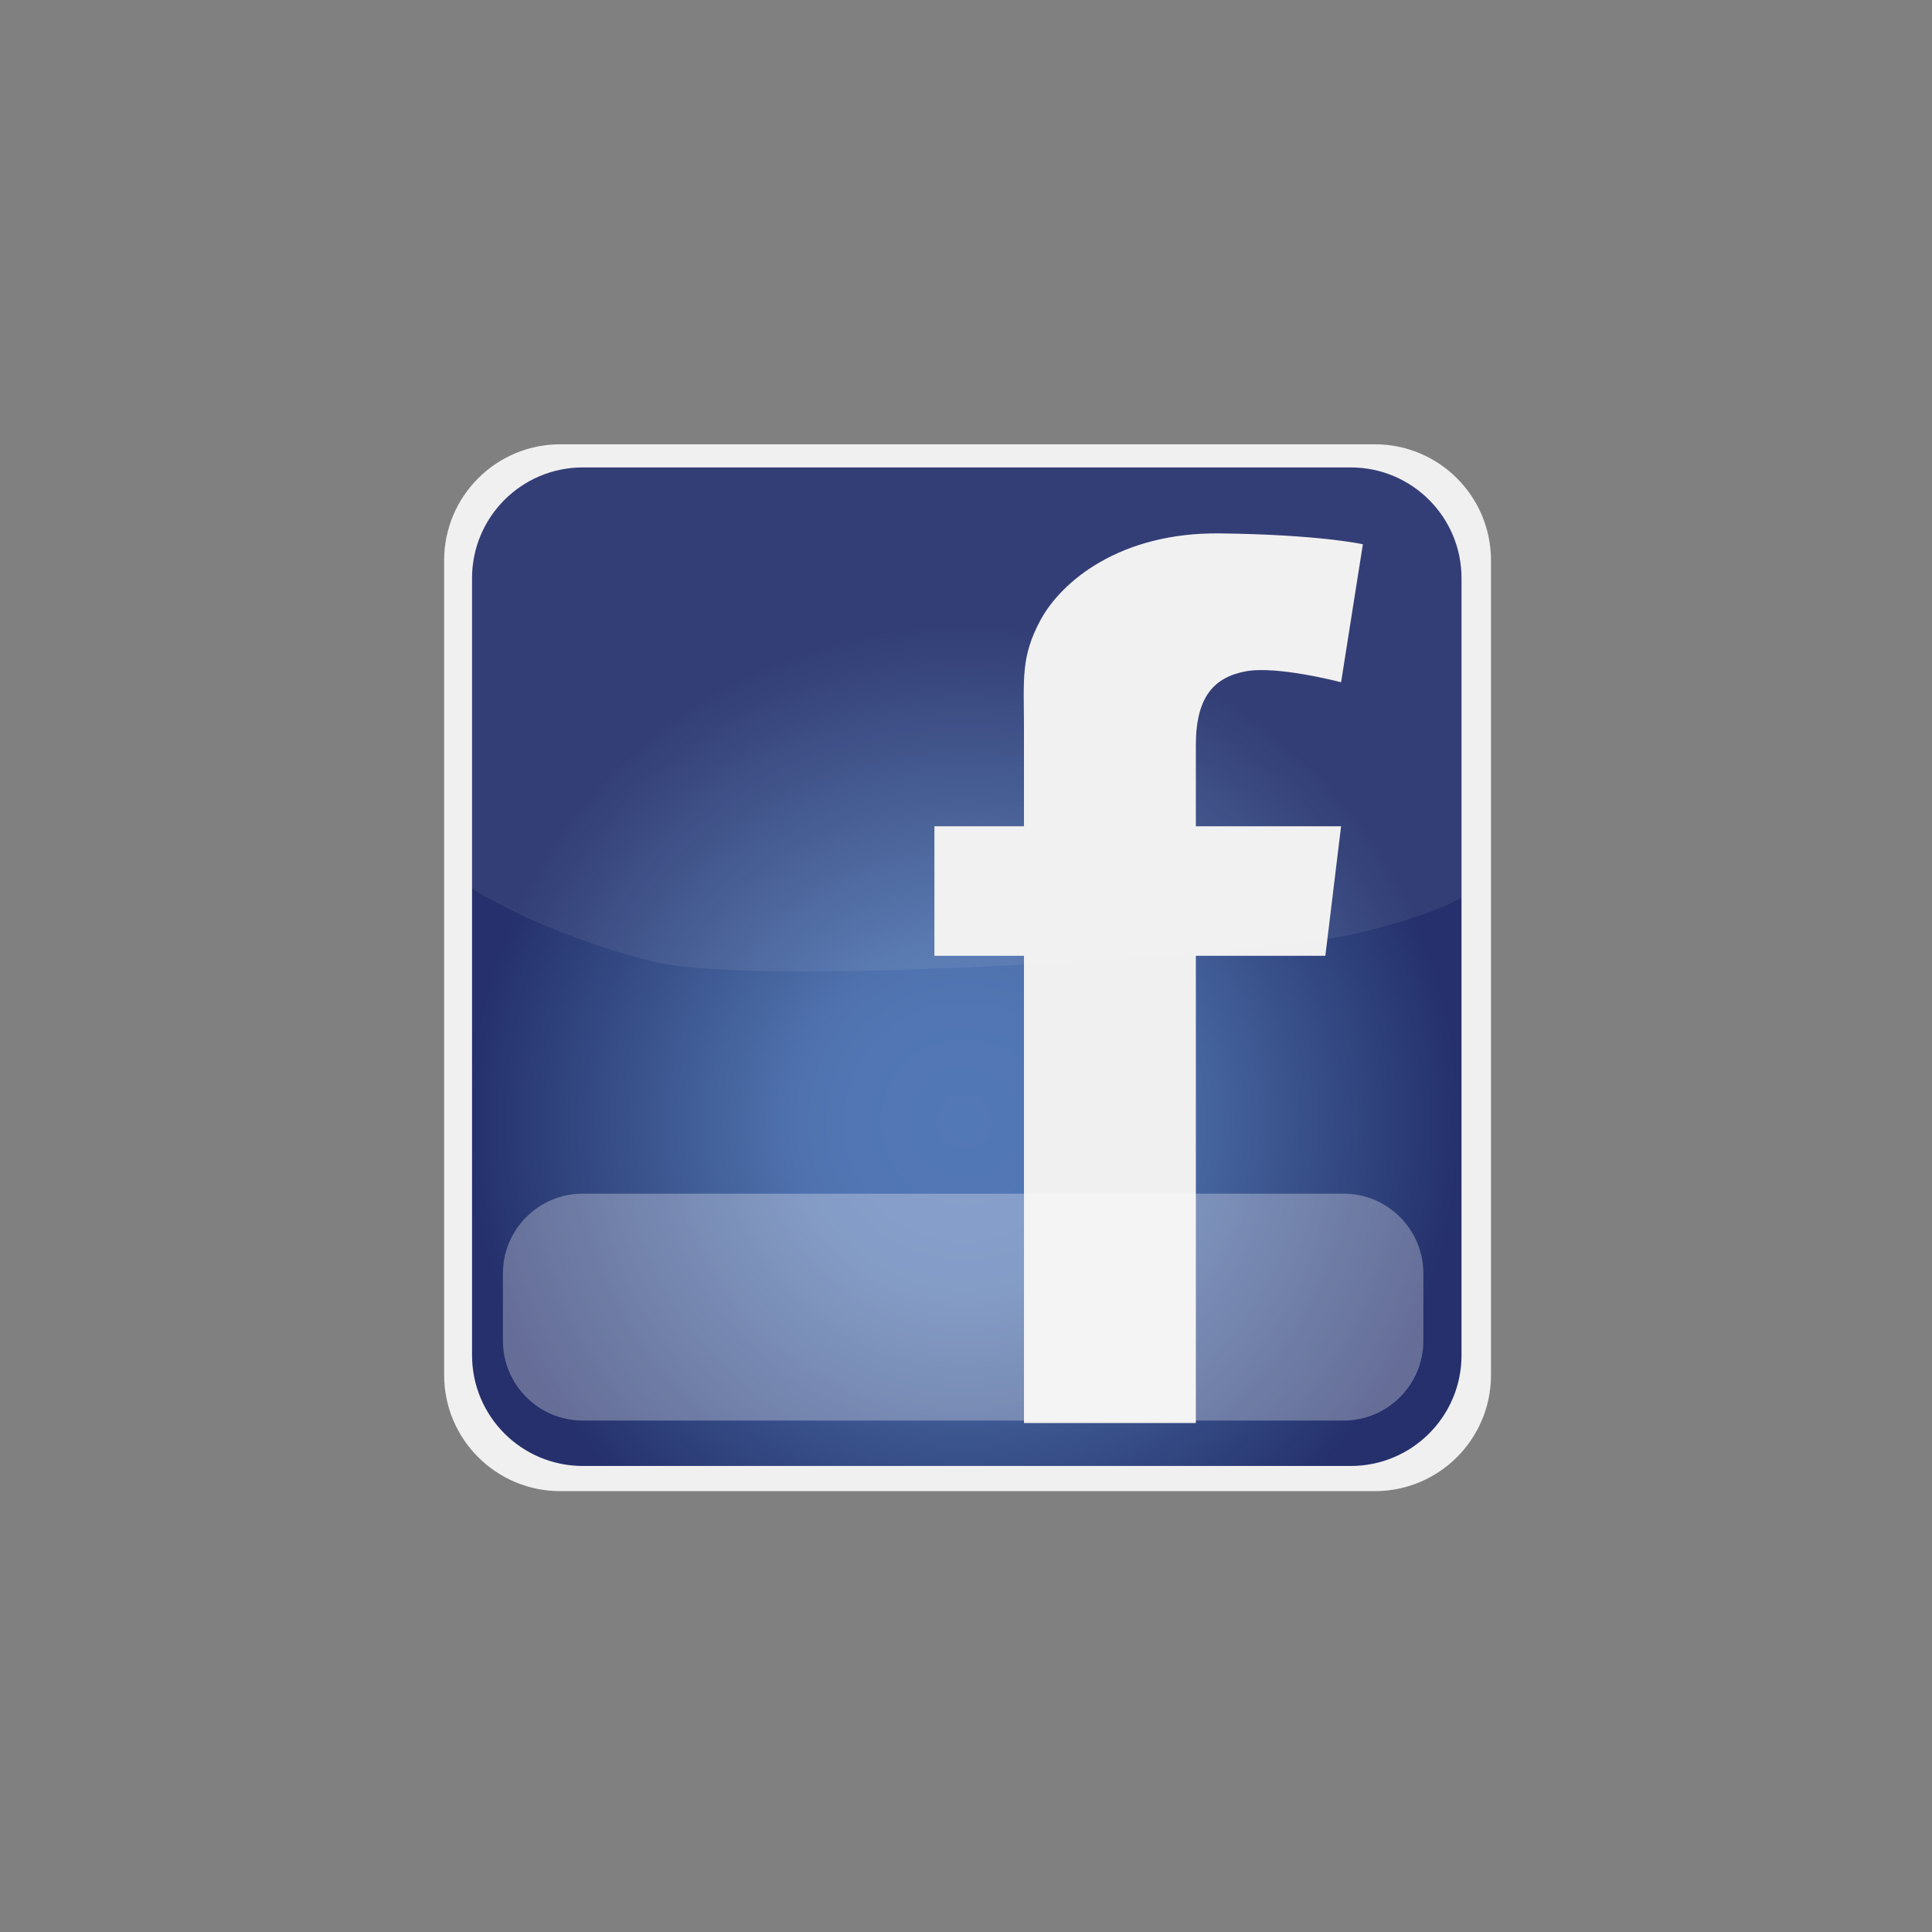 <?xml version="1.0" encoding="utf-8"?>
<!-- Generator: Adobe Illustrator 18.1.1, SVG Export Plug-In . SVG Version: 6.00 Build 0)  -->
<svg version="1.1" id="Layer_1" xmlns="http://www.w3.org/2000/svg" xmlns:xlink="http://www.w3.org/1999/xlink" x="0px" y="0px"
	 viewBox="0 0 765.35 765.35" enable-background="new 0 0 765.35 765.35" xml:space="preserve">
<rect x="0" y="0" width="765.35" height="765.35" fill="#808080" stroke="none"/>
<g>
	<path fill="#F1F0F0" d="M590.647,544.706c0,25.405-20.595,46-46,46H221.942c-25.405,0-46-20.595-46-46V222
		c0-25.405,20.595-46,46-46h322.706c25.405,0,46,20.595,46,46V544.706z"/>
	<g>
		<radialGradient id="SVGID_1_" cx="381.906" cy="444.442" r="196.885" gradientUnits="userSpaceOnUse">
			<stop  offset="0" style="stop-color:#5378B6"/>
			<stop  offset="0.224" style="stop-color:#5176B3"/>
			<stop  offset="0.331" style="stop-color:#5073AF"/>
			<stop  offset="0.509" style="stop-color:#44629C"/>
			<stop  offset="0.878" style="stop-color:#2C3D77"/>
			<stop  offset="1" style="stop-color:#25306C"/>
		</radialGradient>
		<path fill="url(#SVGID_1_)" d="M578.969,536.869c0,24.23-19.644,43.865-43.874,43.865h-304.22
			c-24.23,0-43.875-19.635-43.875-43.865V229.044c0-24.23,19.644-43.874,43.875-43.874h304.22c24.231,0,43.874,19.644,43.874,43.874
			V536.869z"/>
		<path fill="#F1F0F0" d="M493.383,265.959c12.471-2.391,37.88,4.315,37.88,4.315l8.631-54.658c0,0-16.786-3.832-56.583-4.315
			c-39.796-0.475-62.806,19.178-70.962,34.048c-8.147,14.862-6.706,23.967-6.706,43.153c0,4.025,0,18.49,0,38.83h-35.48v51.301
			h35.48c0,80.494,0,185.086,0,185.086h68.088c0,0,0-105.999,0-185.086h51.301l6.231-51.301H473.73c0-16.735,0-28.512,0-32.124
			C473.73,276.03,480.92,268.357,493.383,265.959z"/>
		<path opacity="0.07" fill="#FFFFFF" d="M578.969,355.623c0,0-11.504,7.19-42.433,14.379
			c-30.92,7.198-234.106,21.941-278.336,10.792C213.969,369.646,187,352.028,187,352.028V229.044
			c0-24.23,19.644-43.874,43.875-43.874h304.22c24.231,0,43.874,19.644,43.874,43.874V355.623z"/>
		<path opacity="0.3" fill="#FFFFFF" d="M563.861,531.111c0,17.475-14.158,31.641-31.641,31.641H230.875
			c-17.482,0-31.649-14.166-31.649-31.641v-26.613c0-17.473,14.167-31.639,31.649-31.639h301.346
			c17.482,0,31.641,14.166,31.641,31.639V531.111z"/>
	</g>
</g>
</svg>

